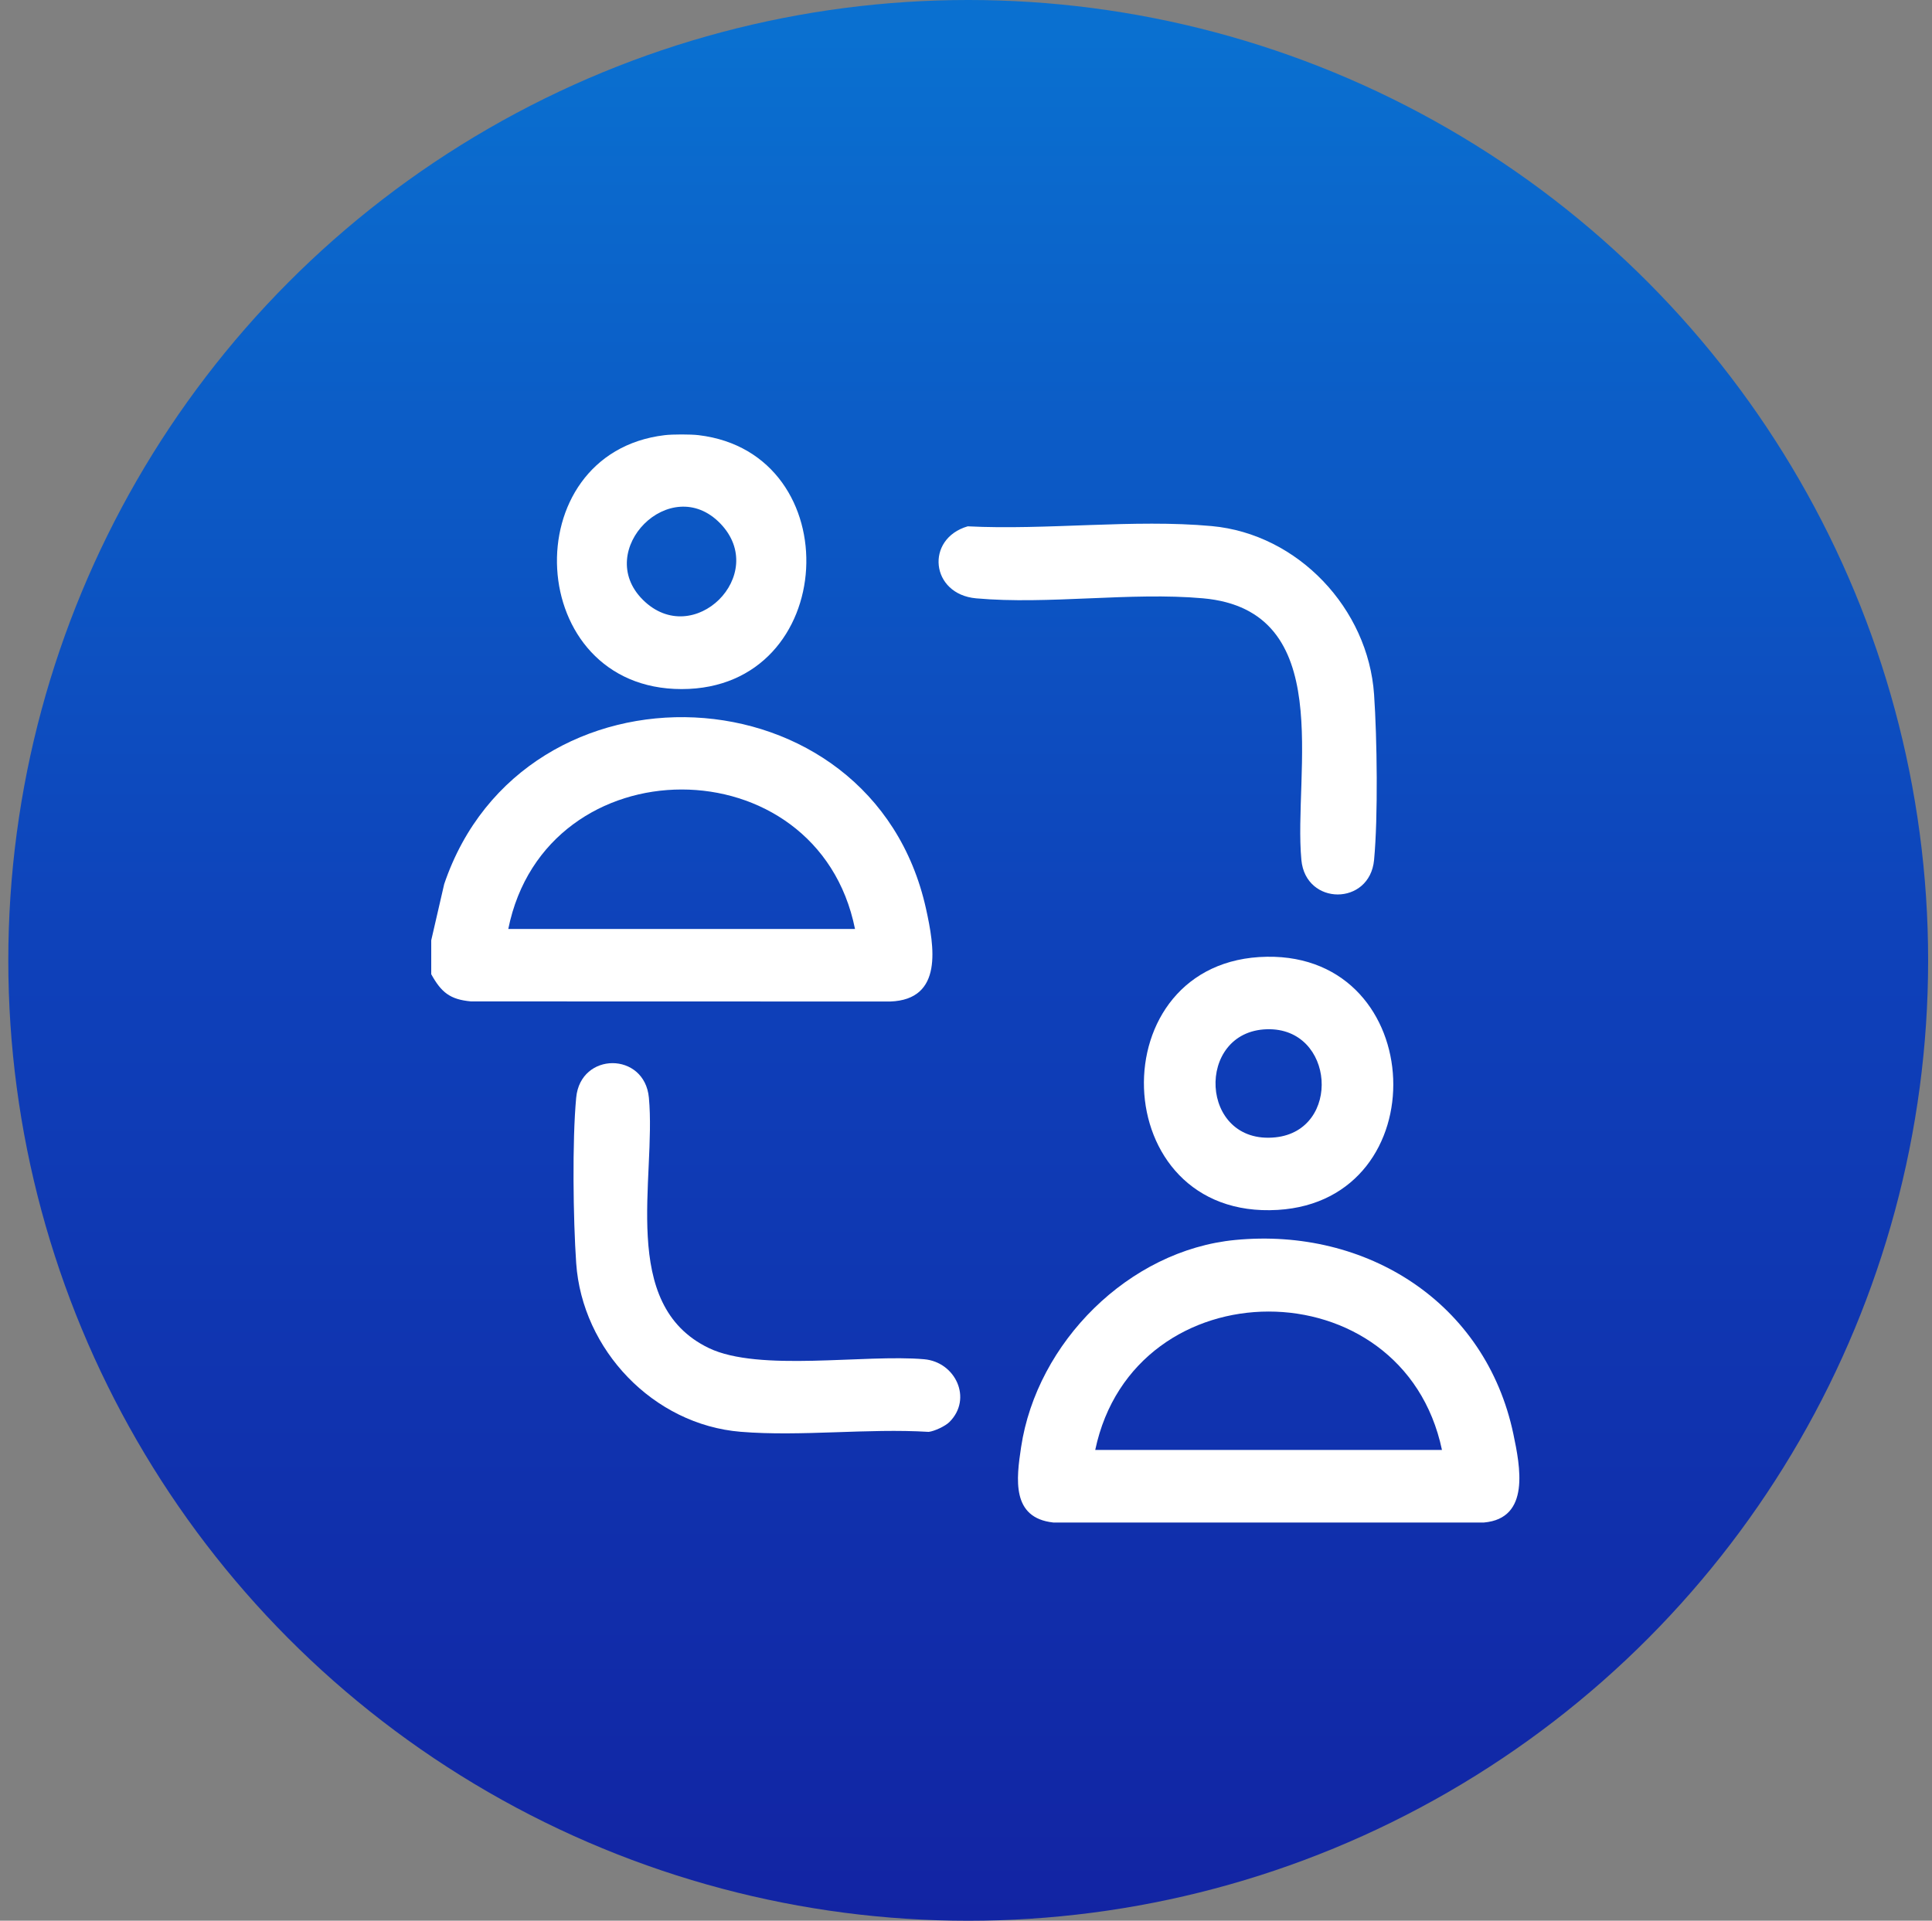 <svg xmlns="http://www.w3.org/2000/svg" width="174" height="173" viewBox="0 0 174 173" fill="none"><rect x="0" y="0" width="174" height="173" fill="#808080" stroke="none"/><ellipse cx="87.2" cy="86.502" rx="86.452" ry="86.502" fill="url(#paint0_linear_67_49)"></ellipse><g clip-path="url(#clip0_67_49)"><g clip-path="url(#clip1_67_49)"><path d="M38.838 87.752V84.692L40.004 79.635C47.133 58.58 78.559 59.911 83.402 81.867C84.146 85.242 84.983 90.037 80.176 90.207L42.415 90.197C40.519 90.025 39.742 89.375 38.84 87.752H38.838ZM77.004 83.673C73.632 66.918 49.154 66.928 45.777 83.673H77.004Z" fill="white"></path><path d="M62.921 39.196C76.548 40.827 75.618 62.066 61.391 62.066C47.175 62.066 46.224 40.827 59.861 39.196C60.575 39.11 62.209 39.11 62.923 39.196H62.921ZM57.892 54.018C62.449 58.561 69.319 51.745 64.868 47.146C60.395 42.527 53.425 49.564 57.892 54.018Z" fill="white"></path><path d="M111.252 111.684C123.076 110.546 133.807 117.326 136.298 129.167C136.91 132.076 137.845 136.765 133.652 137.133H94.856C91.076 136.716 91.53 133.217 91.962 130.347C93.377 120.931 101.654 112.606 111.252 111.684ZM129.866 130.597C126.369 113.965 102.137 113.989 98.639 130.597H129.866Z" fill="white"></path><path d="M87.156 47.406C94.239 47.768 102.132 46.741 109.124 47.384C116.909 48.097 123.22 54.818 123.752 62.549C124.024 66.505 124.118 73.571 123.752 77.458C123.361 81.601 117.594 81.599 117.205 77.458C116.463 69.558 120.447 54.965 108.331 53.889C101.825 53.31 94.407 54.476 87.915 53.893C83.798 53.525 83.305 48.529 87.156 47.406Z" fill="white"></path><path d="M85.509 128.08C85.136 128.453 84.173 128.905 83.643 128.97C78.142 128.633 72.141 129.408 66.703 128.962C58.839 128.318 52.431 121.579 51.893 113.774C51.621 109.818 51.527 102.752 51.893 98.865C52.284 94.722 58.051 94.724 58.44 98.865C59.123 106.138 55.689 117.498 63.837 121.42C68.363 123.598 77.884 121.955 83.238 122.428C86.049 122.678 87.613 125.977 85.509 128.08Z" fill="white"></path><path d="M114.104 86.175C128.703 85.956 129.499 108.112 115.076 108.977C99.489 109.914 98.867 86.402 114.104 86.175ZM114.104 92.705C107.625 92.887 108.001 103.151 114.865 102.441C120.833 101.823 120.234 92.531 114.104 92.705Z" fill="white"></path></g></g><defs><linearGradient id="paint0_linear_67_49" x1="87.2" y1="0" x2="87.2" y2="173.004" gradientUnits="userSpaceOnUse"><stop offset="0.02" stop-color="#0A70D0"></stop><stop offset="0.51" stop-color="#0E40B9"></stop><stop offset="1" stop-color="#1224A3"></stop></linearGradient><clipPath id="clip0_67_49"><rect width="109.265" height="109.265" fill="white" transform="translate(33.205 27.867)"></rect></clipPath><clipPath id="clip1_67_49"><rect width="98" height="98" fill="white" transform="translate(38.838 39.133)"></rect></clipPath></defs></svg>